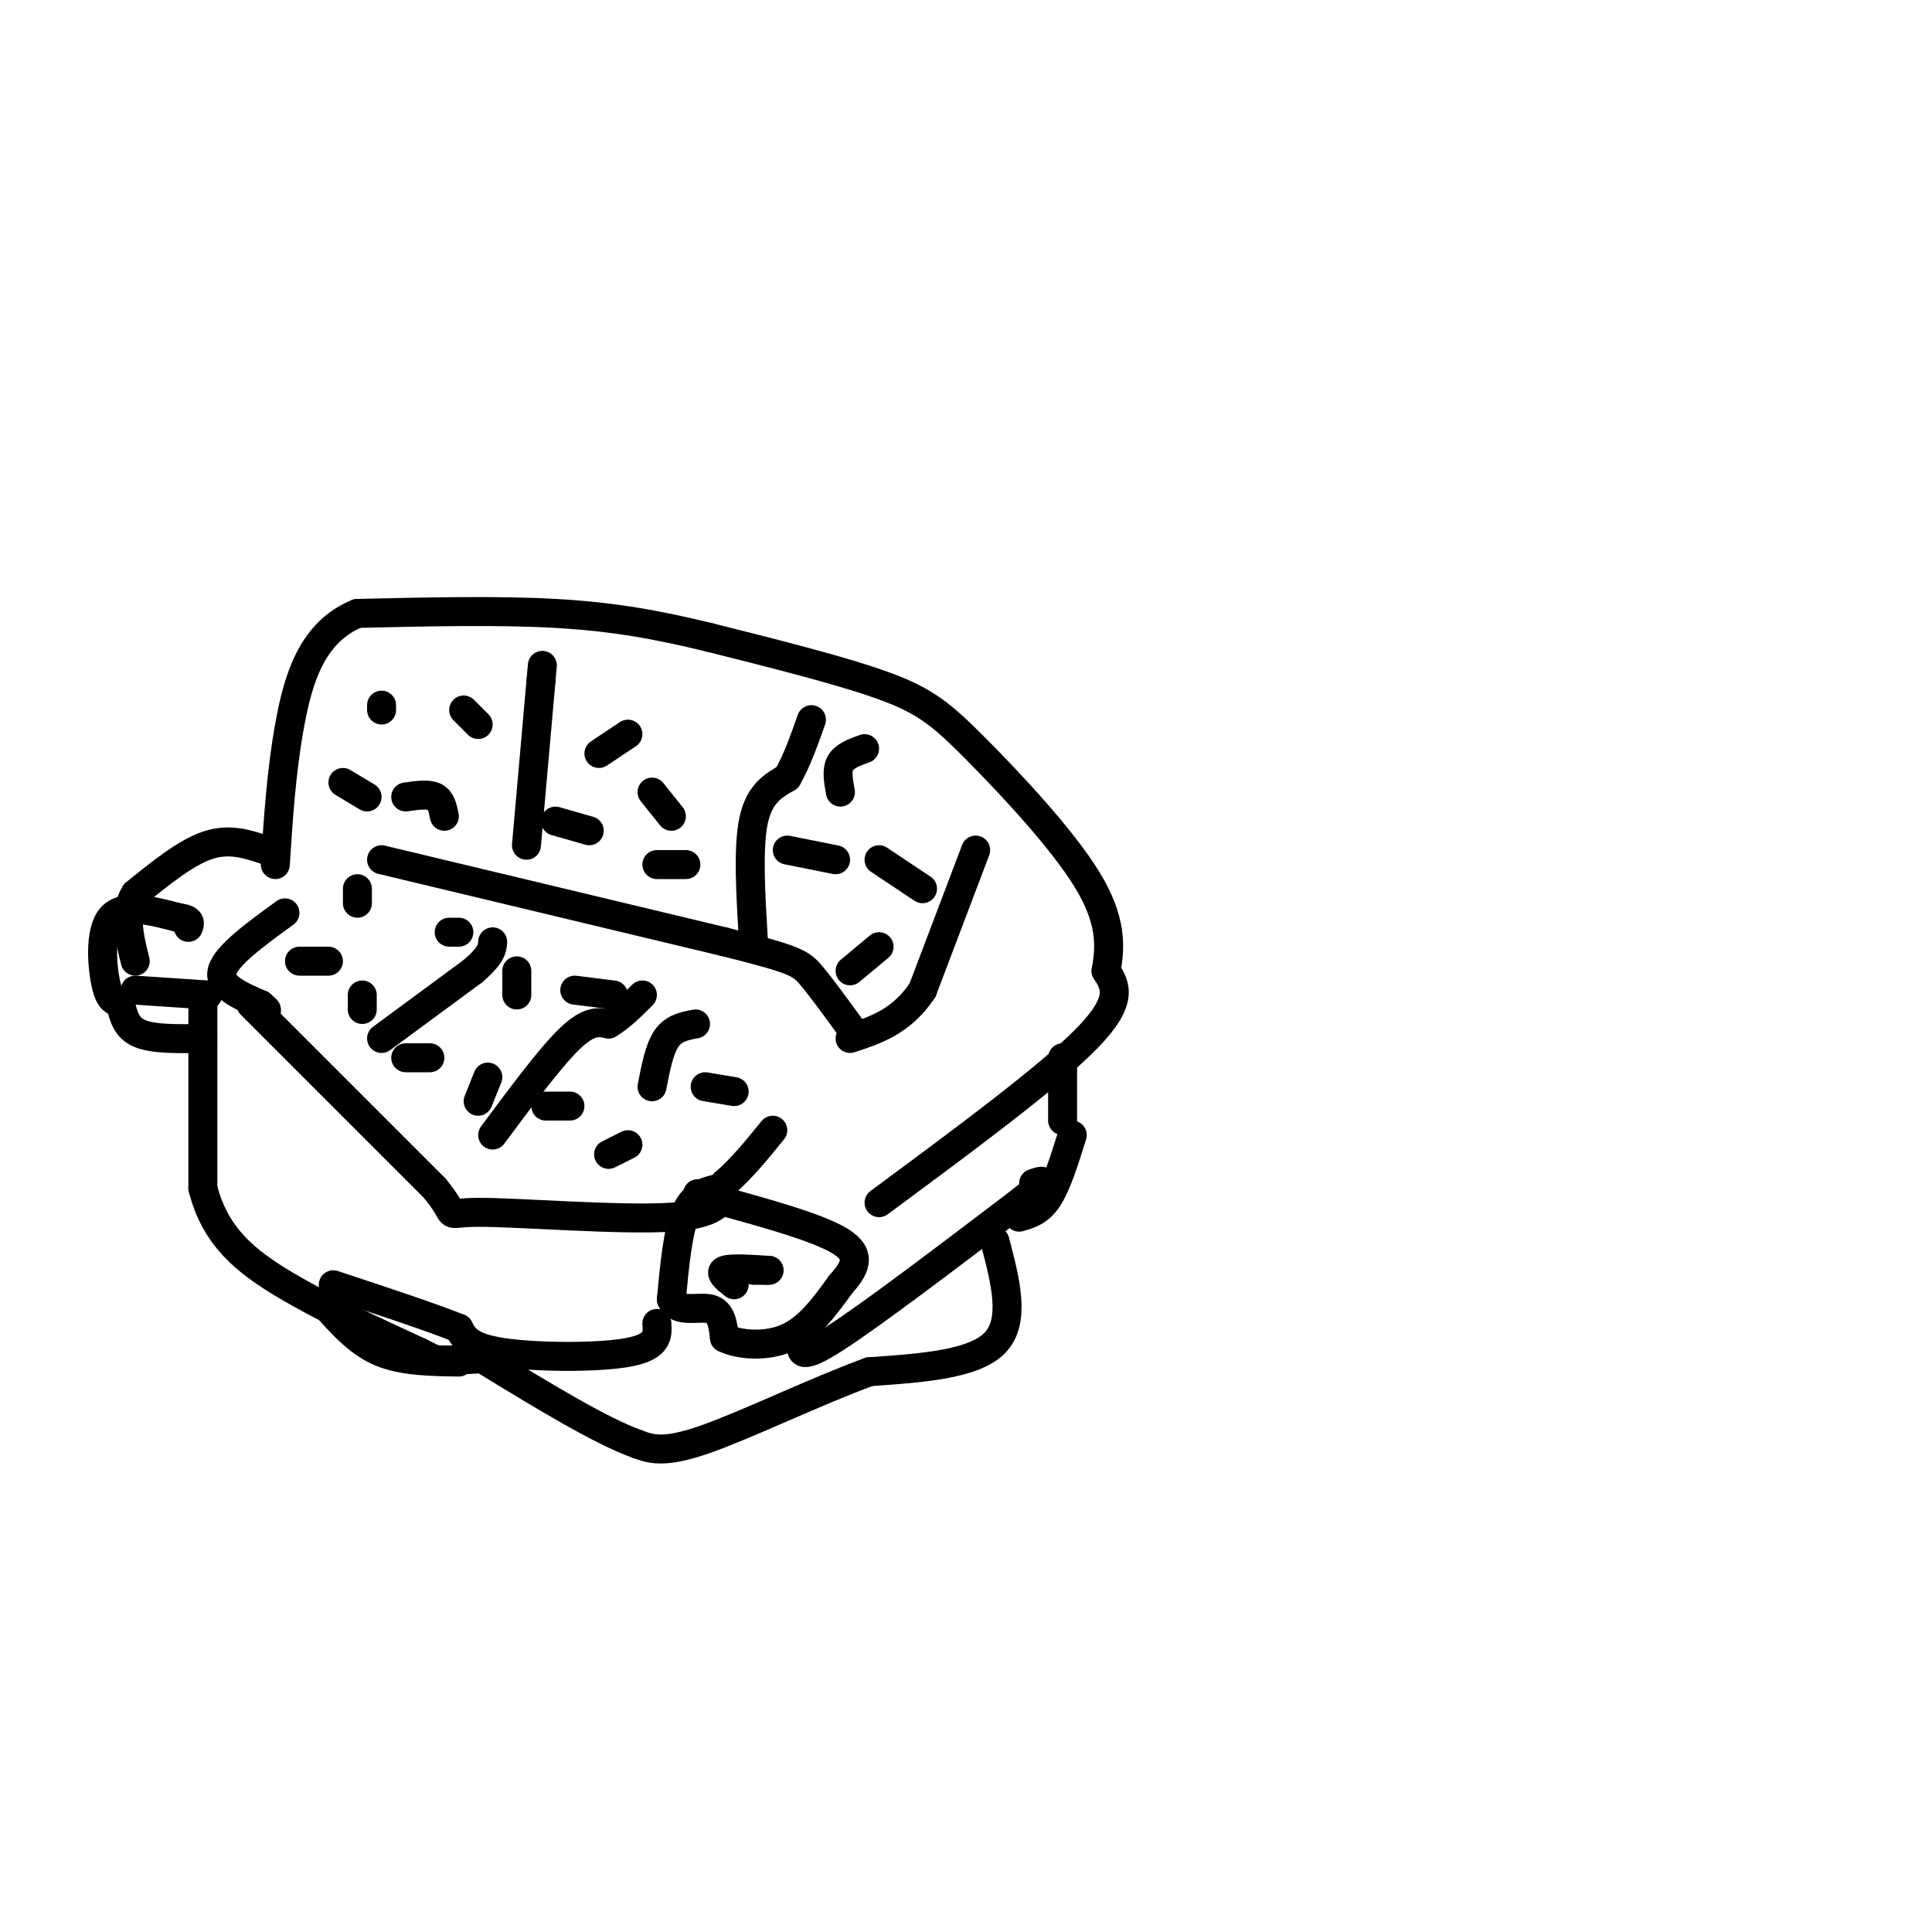 <svg viewBox='0 0 400 400' version='1.1' xmlns='http://www.w3.org/2000/svg' xmlns:xlink='http://www.w3.org/1999/xlink'><g fill='none' stroke='#000000' stroke-width='6' stroke-linecap='round' stroke-linejoin='round'><path d='M182,249c17.583,-13.000 35.167,-26.000 43,-34c7.833,-8.000 5.917,-11.000 4,-14'/><path d='M229,201c0.919,-5.008 1.215,-10.528 -4,-19c-5.215,-8.472 -15.943,-19.896 -23,-27c-7.057,-7.104 -10.445,-9.887 -19,-13c-8.555,-3.113 -22.278,-6.557 -36,-10'/><path d='M147,132c-10.889,-2.667 -20.111,-4.333 -32,-5c-11.889,-0.667 -26.444,-0.333 -41,0'/><path d='M74,127c-9.356,3.822 -12.244,13.378 -14,23c-1.756,9.622 -2.378,19.311 -3,29'/><path d='M79,178c0.000,0.000 71.000,17.000 71,17'/><path d='M150,195c14.644,3.667 15.756,4.333 18,7c2.244,2.667 5.622,7.333 9,12'/><path d='M52,208c0.000,0.000 38.000,38.000 38,38'/><path d='M90,246c5.667,6.869 0.833,5.042 9,5c8.167,-0.042 29.333,1.702 40,1c10.667,-0.702 10.833,-3.851 11,-7'/><path d='M150,245c3.500,-3.000 6.750,-7.000 10,-11'/><path d='M59,189c-6.083,4.417 -12.167,8.833 -13,12c-0.833,3.167 3.583,5.083 8,7'/><path d='M54,208c1.500,1.333 1.250,1.167 1,1'/><path d='M55,176c-3.750,-1.250 -7.500,-2.500 -12,-1c-4.500,1.500 -9.750,5.750 -15,10'/><path d='M28,185c-2.500,4.000 -1.250,9.000 0,14'/><path d='M149,246c-2.667,0.583 -5.333,1.167 -7,5c-1.667,3.833 -2.333,10.917 -3,18'/><path d='M139,269c1.178,2.978 5.622,1.422 8,2c2.378,0.578 2.689,3.289 3,6'/><path d='M150,277c2.867,1.422 8.533,1.978 13,0c4.467,-1.978 7.733,-6.489 11,-11'/><path d='M174,266c2.911,-3.311 4.689,-6.089 0,-9c-4.689,-2.911 -15.844,-5.956 -27,-9'/><path d='M147,248c-4.500,-1.500 -2.250,-0.750 0,0'/><path d='M220,219c0.000,0.000 0.000,13.000 0,13'/><path d='M166,278c-0.250,1.917 -0.500,3.833 7,-1c7.500,-4.833 22.750,-16.417 38,-28'/><path d='M211,249c6.833,-5.333 4.917,-4.667 3,-4'/><path d='M28,205c0.000,0.000 15.000,1.000 15,1'/><path d='M42,206c0.000,0.000 0.000,40.000 0,40'/><path d='M42,246c2.533,10.044 8.867,15.156 17,20c8.133,4.844 18.067,9.422 28,14'/><path d='M87,280c4.667,2.333 2.333,1.167 0,0'/><path d='M136,274c0.156,2.422 0.311,4.844 -6,6c-6.311,1.156 -19.089,1.044 -26,0c-6.911,-1.044 -7.956,-3.022 -9,-5'/><path d='M95,275c-5.833,-2.333 -15.917,-5.667 -26,-9'/><path d='M95,282c-5.750,-0.083 -11.500,-0.167 -16,-2c-4.500,-1.833 -7.750,-5.417 -11,-9'/><path d='M79,215c0.000,0.000 19.000,-14.000 19,-14'/><path d='M98,201c3.833,-3.333 3.917,-4.667 4,-6'/><path d='M102,235c6.000,-8.083 12.000,-16.167 16,-20c4.000,-3.833 6.000,-3.417 8,-3'/><path d='M126,212c2.500,-1.500 4.750,-3.750 7,-6'/><path d='M109,175c0.000,0.000 3.000,-34.000 3,-34'/><path d='M112,141c0.500,-5.667 0.250,-2.833 0,0'/><path d='M156,195c-0.583,-9.667 -1.167,-19.333 0,-25c1.167,-5.667 4.083,-7.333 7,-9'/><path d='M163,161c2.000,-3.500 3.500,-7.750 5,-12'/><path d='M79,147c0.000,0.000 0.000,-1.000 0,-1'/><path d='M96,147c0.000,0.000 3.000,3.000 3,3'/><path d='M92,169c-0.333,-1.667 -0.667,-3.333 -2,-4c-1.333,-0.667 -3.667,-0.333 -6,0'/><path d='M76,165c0.000,0.000 -5.000,-3.000 -5,-3'/><path d='M124,156c0.000,0.000 6.000,-4.000 6,-4'/><path d='M135,164c0.000,0.000 4.000,5.000 4,5'/><path d='M122,172c0.000,0.000 -7.000,-2.000 -7,-2'/><path d='M136,179c0.000,0.000 6.000,0.000 6,0'/><path d='M202,176c0.000,0.000 -11.000,29.000 -11,29'/><path d='M191,205c-4.333,6.500 -9.667,8.250 -15,10'/><path d='M174,164c-0.417,-2.250 -0.833,-4.500 0,-6c0.833,-1.500 2.917,-2.250 5,-3'/><path d='M182,178c0.000,0.000 9.000,6.000 9,6'/><path d='M182,196c0.000,0.000 -6.000,5.000 -6,5'/><path d='M173,178c0.000,0.000 -10.000,-2.000 -10,-2'/><path d='M135,225c0.750,-3.917 1.500,-7.833 3,-10c1.500,-2.167 3.750,-2.583 6,-3'/><path d='M146,225c0.000,0.000 6.000,1.000 6,1'/><path d='M130,237c0.000,0.000 -4.000,2.000 -4,2'/><path d='M118,229c0.000,0.000 -5.000,0.000 -5,0'/><path d='M107,206c0.000,0.000 0.000,-5.000 0,-5'/><path d='M119,205c0.000,0.000 8.000,1.000 8,1'/><path d='M101,223c0.000,0.000 -2.000,5.000 -2,5'/><path d='M89,219c0.000,0.000 -5.000,0.000 -5,0'/><path d='M74,187c0.000,0.000 0.000,-3.000 0,-3'/><path d='M93,193c0.000,0.000 2.000,0.000 2,0'/><path d='M75,206c0.000,0.000 0.000,3.000 0,3'/><path d='M68,199c0.000,0.000 -6.000,0.000 -6,0'/><path d='M42,215c-5.083,0.083 -10.167,0.167 -13,-1c-2.833,-1.167 -3.417,-3.583 -4,-6'/><path d='M25,208c-1.190,-1.000 -2.167,-0.500 -3,-4c-0.833,-3.500 -1.524,-11.000 1,-14c2.524,-3.000 8.262,-1.500 14,0'/><path d='M37,190c2.667,0.333 2.333,1.167 2,2'/><path d='M152,266c-1.583,-1.250 -3.167,-2.500 -2,-3c1.167,-0.500 5.083,-0.250 9,0'/><path d='M159,263c1.000,0.000 -1.000,0.000 -3,0'/><path d='M222,235c-1.583,5.083 -3.167,10.167 -5,13c-1.833,2.833 -3.917,3.417 -6,4'/><path d='M206,257c2.167,8.250 4.333,16.500 0,21c-4.333,4.500 -15.167,5.250 -26,6'/><path d='M180,284c-10.978,4.000 -25.422,11.000 -34,14c-8.578,3.000 -11.289,2.000 -14,1'/><path d='M132,299c-7.500,-2.667 -19.250,-9.833 -31,-17'/><path d='M104,281c-6.500,0.500 -13.000,1.000 -18,0c-5.000,-1.000 -8.500,-3.500 -12,-6'/></g>
</svg>